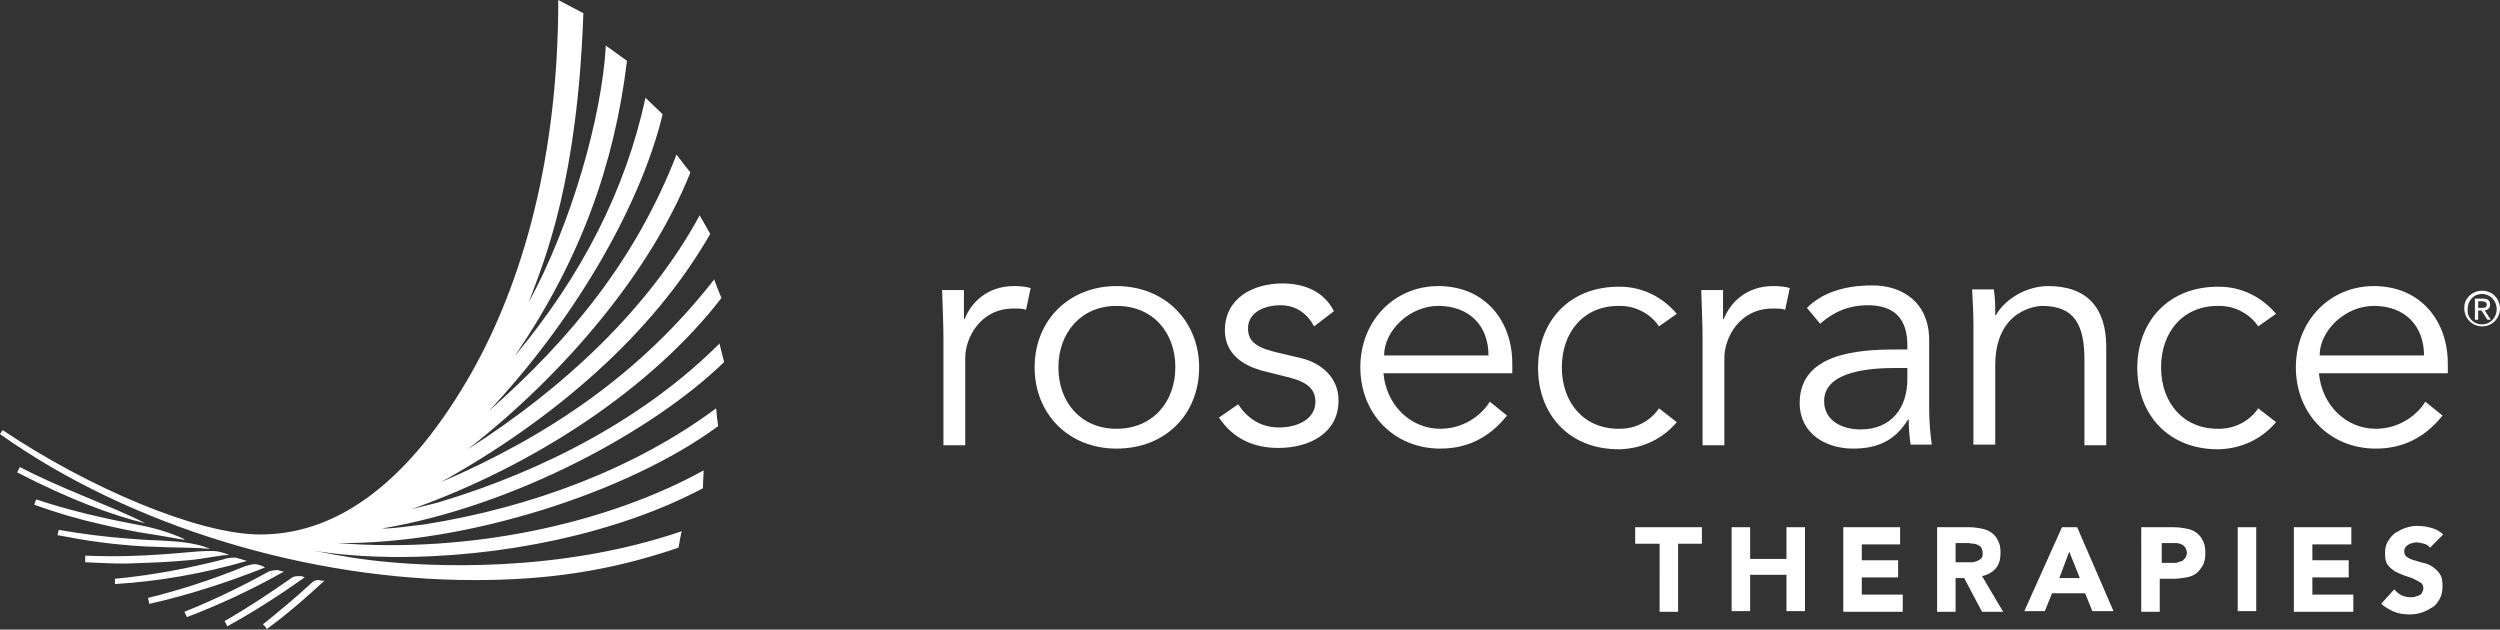 <?xml version="1.0" encoding="utf-8"?>
<!-- Generator: Adobe Illustrator 27.5.0, SVG Export Plug-In . SVG Version: 6.00 Build 0)  -->
<svg version="1.1" id="Layer_1" xmlns="http://www.w3.org/2000/svg" xmlns:xlink="http://www.w3.org/1999/xlink" x="0px" y="0px"
	 viewBox="0 0 378.4 95.3" style="enable-background:new 0 0 378.4 95.3;" xml:space="preserve">
<rect x="0" y="0" width="378.4" height="95.3" fill="#333333" stroke="none"/>
<style type="text/css">
	.st0{fill:#FFFFFF;}
</style>
<g>
	<path class="st0" d="M375.7,44c1.5,0,2.7,1.2,2.7,2.7c0,1.5-1.2,2.7-2.7,2.7c-1.5,0-2.7-1.2-2.7-2.7C372.9,45.2,374.2,44,375.7,44z
		 M375.7,49.1c1.2,0,2.2-1,2.2-2.3c0-1.3-1-2.3-2.2-2.3c-1.3,0-2.2,1-2.2,2.3C373.4,48.1,374.4,49.1,375.7,49.1z M374.6,45.2h1.2
		c0.8,0,1.1,0.3,1.1,0.9c0,0.6-0.4,0.8-0.8,0.9l0.9,1.4h-0.5l-0.9-1.4h-0.5v1.4h-0.5V45.2z M375.1,46.6h0.5c0.4,0,0.8,0,0.8-0.5
		c0-0.4-0.4-0.5-0.7-0.5h-0.6V46.6z"/>
	<path class="st0" d="M142.8,51.2c0-2.1-0.1-3.9-0.2-7.3h3.3v4.4h0.1c1-2.5,3.4-5,7.5-5c1,0,1.8,0.1,2.5,0.3l-0.7,3.3
		c-0.4-0.2-1-0.2-1.9-0.2c-5,0-7.3,4.4-7.3,7.5v13.2h-3.3V51.2z"/>
	<path class="st0" d="M169,67.9c-7.3,0-12.4-5.3-12.4-12.3c0-7.1,5.2-12.3,12.4-12.3c7.3,0,12.5,5.3,12.5,12.3
		C181.5,62.7,176.4,67.9,169,67.9z M169,46.3c-5.4,0-8.8,4.1-8.8,9.3c0,5.3,3.4,9.3,8.8,9.3c5.5,0,8.9-4.1,8.9-9.3
		C177.9,50.3,174.5,46.3,169,46.3z"/>
	<path class="st0" d="M198.9,49.4c-1-1.9-2.7-3.2-5.1-3.2c-2.3,0-4.9,1-4.9,3.5c0,2.2,1.6,3,4.6,3.7l3.4,0.8
		c3.3,0.8,5.7,3.1,5.7,6.4c0,5.1-4.6,7.2-9.1,7.2c-3.6,0-6.8-1.3-9-4.6l2.9-2c1.4,2.1,3.4,3.5,6.2,3.5c2.7,0,5.5-1.2,5.5-3.9
		c0-2.4-2-3.2-4.5-3.8l-3.2-0.8c-1.6-0.4-6-1.7-6-6.2c0-4.9,4.3-7.1,8.7-7.1c3.3,0,6.3,1.2,7.8,4.2L198.9,49.4z"/>
	<path class="st0" d="M209.4,56.5c0.4,4.7,4,8.4,8.6,8.4c3.5,0,6.2-2,7.5-4.1l2.6,2.1c-2.8,3.5-6.2,5-10.1,5
		c-7,0-12.1-5.3-12.1-12.3c0-7.1,5.2-12.3,11.8-12.3c7.1,0,11.2,5.3,11.2,11.7v1.5H209.4z M225.3,53.8c0-4.5-2.9-7.5-7.6-7.5
		c-4.3,0-8.2,3.7-8.2,7.5H225.3z"/>
	<path class="st0" d="M251.1,49.4c-1.1-1.7-3.3-3.1-5.9-3.1c-5.5-0.1-8.8,4-8.8,9.3c0,5.4,3.4,9.4,8.8,9.3c2.6,0,4.8-1.4,5.9-3.1
		l2.7,2.1c-2.3,2.7-5.4,4-8.6,4.1c-7.7,0.1-12.4-5.3-12.4-12.3c0-7.1,4.8-12.4,12.4-12.3c3.2,0,6.3,1.4,8.6,4.1L251.1,49.4z"/>
	<path class="st0" d="M257.7,51.2c0-2.1-0.1-3.9-0.2-7.3h3.3v4.4h0.1c1-2.5,3.4-5,7.5-5c1,0,1.8,0.1,2.5,0.3l-0.7,3.3
		c-0.4-0.2-1-0.2-1.9-0.2c-5,0-7.3,4.4-7.3,7.5v13.2h-3.3V51.2z"/>
	<path class="st0" d="M288.7,52.9v-0.6c0-4.1-2-6.1-6-6.1c-2.8,0-5.2,1-7.2,2.8l-2-2.4c2.2-2.2,5.5-3.4,9.9-3.4
		c4.6,0,8.6,2.6,8.6,8.3v10.5c0,1.8,0.2,4,0.4,5.3h-3.2c-0.2-1.2-0.3-2.6-0.3-3.8h-0.1c-1.9,3.1-4.5,4.4-8.3,4.4
		c-4.2,0-8.1-2.3-8.1-6.9c0-7.6,9-8.1,14.6-8.1H288.7z M287,55.7c-3.4,0-10.9,0.3-10.9,5c0,3.1,2.9,4.3,5.5,4.3
		c4.8,0,7.1-3.4,7.1-7.6v-1.7H287z"/>
	<path class="st0" d="M301.8,43.9c0.2,1.3,0.2,2.5,0.2,3.8h0.1c1.5-2.6,4.8-4.4,7.9-4.4c6,0,8.8,3.4,8.8,9.2v14.9h-3.3v-13
		c0-5.2-1.5-8.1-6.4-8.1c-0.7,0-7.1,0.5-7.1,9v12h-3.3V49c0-1.3-0.1-3.5-0.2-5.2H301.8z"/>
	<path class="st0" d="M341.8,49.4c-1.1-1.7-3.3-3.1-5.9-3.1c-5.5-0.1-8.8,4-8.8,9.3c0,5.4,3.4,9.4,8.8,9.3c2.6,0,4.8-1.4,5.9-3.1
		l2.7,2.1c-2.3,2.7-5.4,4-8.6,4.1c-7.7,0.1-12.4-5.3-12.4-12.3c0-7.1,4.8-12.4,12.4-12.3c3.2,0,6.3,1.4,8.6,4.1L341.8,49.4z"/>
	<path class="st0" d="M351,56.5c0.4,4.7,4,8.4,8.6,8.4c3.5,0,6.2-2,7.5-4.1l2.6,2.1c-2.8,3.5-6.2,5-10.1,5c-7,0-12.1-5.3-12.1-12.3
		c0-7.1,5.2-12.3,11.8-12.3c7.1,0,11.2,5.3,11.2,11.7v1.5H351z M366.9,53.8c0-4.5-2.9-7.5-7.6-7.5c-4.3,0-8.2,3.7-8.2,7.5H366.9z"/>
	<path class="st0" d="M38.8,85.4C38.8,85.4,38.8,85.4,38.8,85.4c-0.1,0-0.2,0-0.3,0c-0.4,0-1.1,0.2-1.4,0.3l0,0
		c-4.9,2-9.8,3.6-14.7,4.8l0.1,0.4l0.1,0.5v0c0,0,0,0,0,0c0,0,0,0,0,0c5.8-1.3,11.7-3.2,17.5-5.5C39.7,85.6,39.2,85.5,38.8,85.4z
		 M42.1,86.3C42.1,86.3,42.1,86.3,42.1,86.3c-0.1,0-0.2,0-0.3,0c-0.4,0-0.8,0.1-1.1,0.2l0,0c-4.2,2.3-8.5,4.4-12.8,6.1l0.2,0.4
		l0.2,0.4c5-1.9,9.9-4.2,14.7-6.9C42.7,86.5,42.4,86.4,42.1,86.3z M45.5,87.2c-0.1,0-0.3,0-0.4,0c-0.4,0-0.8,0.1-1,0.3l0,0
		C40.8,89.8,37.5,92,34,94c0,0,0,0,0,0c0,0,0,0,0,0l0.2,0.4l0,0l0.2,0.4v0c4-2.2,7.9-4.7,11.7-7.4C46,87.3,45.7,87.2,45.5,87.2z
		 M48.3,87.8c-0.1,0-0.1,0-0.2,0c-0.4,0-0.7,0.2-0.9,0.4l0,0c-2.4,2.2-4.9,4.3-7.4,6.3c0,0,0,0,0,0h0c0,0,0,0,0,0l0.3,0.3l0.3,0.4
		l0,0c0,0,0,0,0,0l0,0c0,0,0,0,0,0c3-2.2,5.9-4.7,8.7-7.3C48.8,87.9,48.5,87.9,48.3,87.8C48.3,87.8,48.3,87.8,48.3,87.8z
		 M108.7,64.5c-0.1-0.7-0.2-1.4-0.3-2.7c-12.1,9-27.8,15-44.3,17.6C62,79.6,59.9,80,57.8,80c20.1-3.4,41.1-14.8,51.8-25.2
		c-0.2-0.7-0.3-1.3-0.7-2.8c-11,11-26.1,19.1-42.4,24c-1.4,0.4-2.9,0.7-4.3,1.1c18.9-6.7,36.6-18.5,47-32c-0.4-0.9-0.8-2-1.1-2.8
		C97.1,56.4,83.2,65.9,66.7,73c17.1-9.5,32.1-22.4,40.8-37.6c-0.5-0.9-0.9-1.6-1.6-2.8c-7.6,14-20.5,26.1-35.1,35.4
		c14.9-11.6,27.8-27.1,33.7-41.9c-0.5-0.6-1.2-1.5-2.1-2.7c-6.1,15.7-15.9,27.8-28.4,38.8c12.5-13.3,22.8-30.5,26.3-44.9
		c-0.7-0.7-1.8-1.7-2.6-2.5c-3,13.9-9.6,26.9-19.8,39.1c9.9-14.5,15.1-28.9,17-44.7c-1.5-1.1-2.4-1.7-3.2-2.3
		c-0.6,10.9-5.3,27.2-11.7,38.9C82.6,39,87.4,27.3,88.3,2l-3.8-2c0,26-6.4,44.9-13.7,57.4c-10,17.1-20.9,23.5-31.4,23.5
		c-9.5,0-26.2-7.2-39-15.8l-0.2,0.3L0,65.7h0c19.7,14,46.8,22.1,71.8,22.1c10.9,0,20.3-1.3,30.9-4.9c0.1-0.5,0.4-2.4,0.5-2.5
		c-18.4,6.3-37.9,5.5-47,4.4c-4.3-0.5-8.3-1.4-9.5-1.6c2,0.4,6.2,1,12.3,1.1c16.8,0.2,34.6-3.6,47.4-10.4c0-1.2,0.1-1.9,0.1-2.7
		C92,79.2,71.2,83.8,51.1,82.2C70.4,82.4,95,74.6,108.7,64.5z M23.8,81c1.3,0.2,2.7,0.5,4.1,0.7v-0.1c-2.1-1-4.9-1.8-7.2-2.2
		c-5.3-1-10.4-2.2-15.2-3.8L5.3,76l-0.1,0.4c3.3,1.2,6.7,2.2,10.3,3C20.6,80.6,22.7,80.8,23.8,81z M22,79.2c-2.7-1.4-6-2.7-9.3-4.1
		c-3.4-1.4-6.8-2.9-9.7-4.4c0,0-0.2,0.4-0.4,0.8C10.5,75.6,17.3,78.1,22,79.2L22,79.2z M28.3,82.9c0.9,0,2.9,0.1,3.5,0.2v0
		c-2.3-1.1-6.1-1.2-7.7-1.3c-0.6,0-8.1-0.3-15.2-1.6l-0.1,0.4L8.7,81c0,0,0,0,0,0v0c0,0,0,0,0,0c4.7,0.9,8.2,1.4,13.1,1.7
		C23.9,82.8,27.2,82.9,28.3,82.9z M28.5,84.8c1.4-0.1,2.8-0.4,4.3-0.6c0.6-0.1,1.2-0.2,1.9-0.2v0c-1.7-0.7-2.5-0.6-3.3-0.6
		c-2.5,0-9.2,1.1-18.5,0.7l0,0.5l0,0.5c0,0,0,0,0,0h0c2,0.1,4,0.2,6,0.2C22.1,85.2,25.3,85.1,28.5,84.8z M37.4,84.9
		c-0.5-0.1-0.9-0.3-1.4-0.4c0,0,0,0,0,0c-0.2-0.1-0.4-0.1-0.6-0.1c-0.5,0-1.2,0.1-1.7,0.3l0,0c-5.5,1.4-10.9,2.4-16.3,2.9l0,0.4
		l0,0.4h0c0,0,0,0,0,0C24.1,88,30.8,86.8,37.4,84.9L37.4,84.9z"/>
	<g>
		<path class="st0" d="M251.1,82.3h-3.6v-2.5h10.1v2.5h-3.6v10.3h-2.8V82.3z"/>
		<path class="st0" d="M262.1,79.8h2.8v4.8h5.5v-4.8h2.8v12.7h-2.8V87h-5.5v5.5h-2.8V79.8z"/>
		<path class="st0" d="M278.9,79.8h8.7v2.6h-5.8v2.4h5.5v2.6h-5.5V90h6.2v2.6h-9V79.8z"/>
		<path class="st0" d="M293.2,79.8h4.9c0.6,0,1.3,0.1,1.8,0.2s1.1,0.3,1.5,0.6c0.4,0.3,0.8,0.7,1,1.2c0.3,0.5,0.4,1.1,0.4,1.9
			c0,0.9-0.2,1.7-0.7,2.3s-1.2,1-2.1,1.2l3.2,5.4H300l-2.7-5.1H296v5.1h-2.8V79.8z M296,85.1h1.7c0.3,0,0.5,0,0.8,0
			c0.3,0,0.5-0.1,0.8-0.2c0.2-0.1,0.4-0.2,0.6-0.4c0.2-0.2,0.2-0.5,0.2-0.8c0-0.3-0.1-0.6-0.2-0.8c-0.1-0.2-0.3-0.3-0.5-0.4
			c-0.2-0.1-0.4-0.2-0.7-0.2c-0.3,0-0.5-0.1-0.8-0.1H296V85.1z"/>
		<path class="st0" d="M312.1,79.8h2.3l5.5,12.7h-3.2l-1.1-2.7h-5l-1.1,2.7h-3.1L312.1,79.8z M313.2,83.5l-1.5,4h3.1L313.2,83.5z"/>
		<path class="st0" d="M324.3,79.8h4.7c0.7,0,1.3,0.1,1.9,0.2c0.6,0.1,1.1,0.3,1.5,0.6c0.4,0.3,0.8,0.7,1,1.2
			c0.3,0.5,0.4,1.1,0.4,1.9c0,0.7-0.1,1.4-0.4,1.9s-0.6,0.9-1,1.2c-0.4,0.3-0.9,0.5-1.5,0.6c-0.6,0.1-1.2,0.2-1.9,0.2h-2.1v5h-2.8
			V79.8z M327.1,85.2h1.9c0.3,0,0.5,0,0.7-0.1s0.4-0.1,0.6-0.2c0.2-0.1,0.3-0.3,0.5-0.5c0.1-0.2,0.2-0.4,0.2-0.7
			c0-0.3-0.1-0.6-0.2-0.8c-0.2-0.2-0.3-0.4-0.6-0.5c-0.2-0.1-0.5-0.2-0.8-0.2c-0.3,0-0.6,0-0.8,0h-1.4V85.2z"/>
		<path class="st0" d="M338.7,79.8h2.8v12.7h-2.8V79.8z"/>
		<path class="st0" d="M347.2,79.8h8.7v2.6H350v2.4h5.5v2.6H350V90h6.2v2.6h-9V79.8z"/>
		<path class="st0" d="M367.8,82.9c-0.2-0.3-0.5-0.5-0.9-0.6c-0.4-0.1-0.8-0.2-1.1-0.2c-0.2,0-0.4,0-0.6,0.1c-0.2,0-0.4,0.1-0.6,0.2
			c-0.2,0.1-0.3,0.2-0.5,0.4c-0.1,0.2-0.2,0.4-0.2,0.6c0,0.4,0.1,0.7,0.4,0.9c0.3,0.2,0.7,0.4,1.1,0.5c0.4,0.1,0.9,0.3,1.4,0.4
			c0.5,0.1,1,0.3,1.4,0.6c0.4,0.3,0.8,0.6,1.1,1.1c0.3,0.4,0.4,1,0.4,1.8c0,0.7-0.1,1.3-0.4,1.9c-0.3,0.5-0.6,1-1.1,1.3
			c-0.5,0.3-1,0.6-1.6,0.8s-1.2,0.3-1.9,0.3c-0.8,0-1.6-0.1-2.3-0.4s-1.4-0.7-2-1.2l2-2.2c0.3,0.4,0.7,0.7,1.1,0.9
			c0.4,0.2,0.9,0.3,1.4,0.3c0.2,0,0.5,0,0.7-0.1c0.2-0.1,0.4-0.1,0.6-0.2c0.2-0.1,0.3-0.2,0.4-0.4c0.1-0.2,0.2-0.4,0.2-0.6
			c0-0.4-0.1-0.7-0.4-0.9s-0.7-0.4-1.1-0.6c-0.4-0.2-0.9-0.3-1.4-0.5c-0.5-0.2-1-0.4-1.4-0.6c-0.4-0.3-0.8-0.6-1.1-1
			c-0.3-0.4-0.4-1-0.4-1.7c0-0.7,0.1-1.3,0.4-1.8c0.3-0.5,0.6-0.9,1.1-1.3c0.5-0.3,1-0.6,1.6-0.8s1.2-0.3,1.8-0.3
			c0.7,0,1.4,0.1,2.1,0.3s1.3,0.5,1.8,1L367.8,82.9z"/>
	</g>
</g>
</svg>
